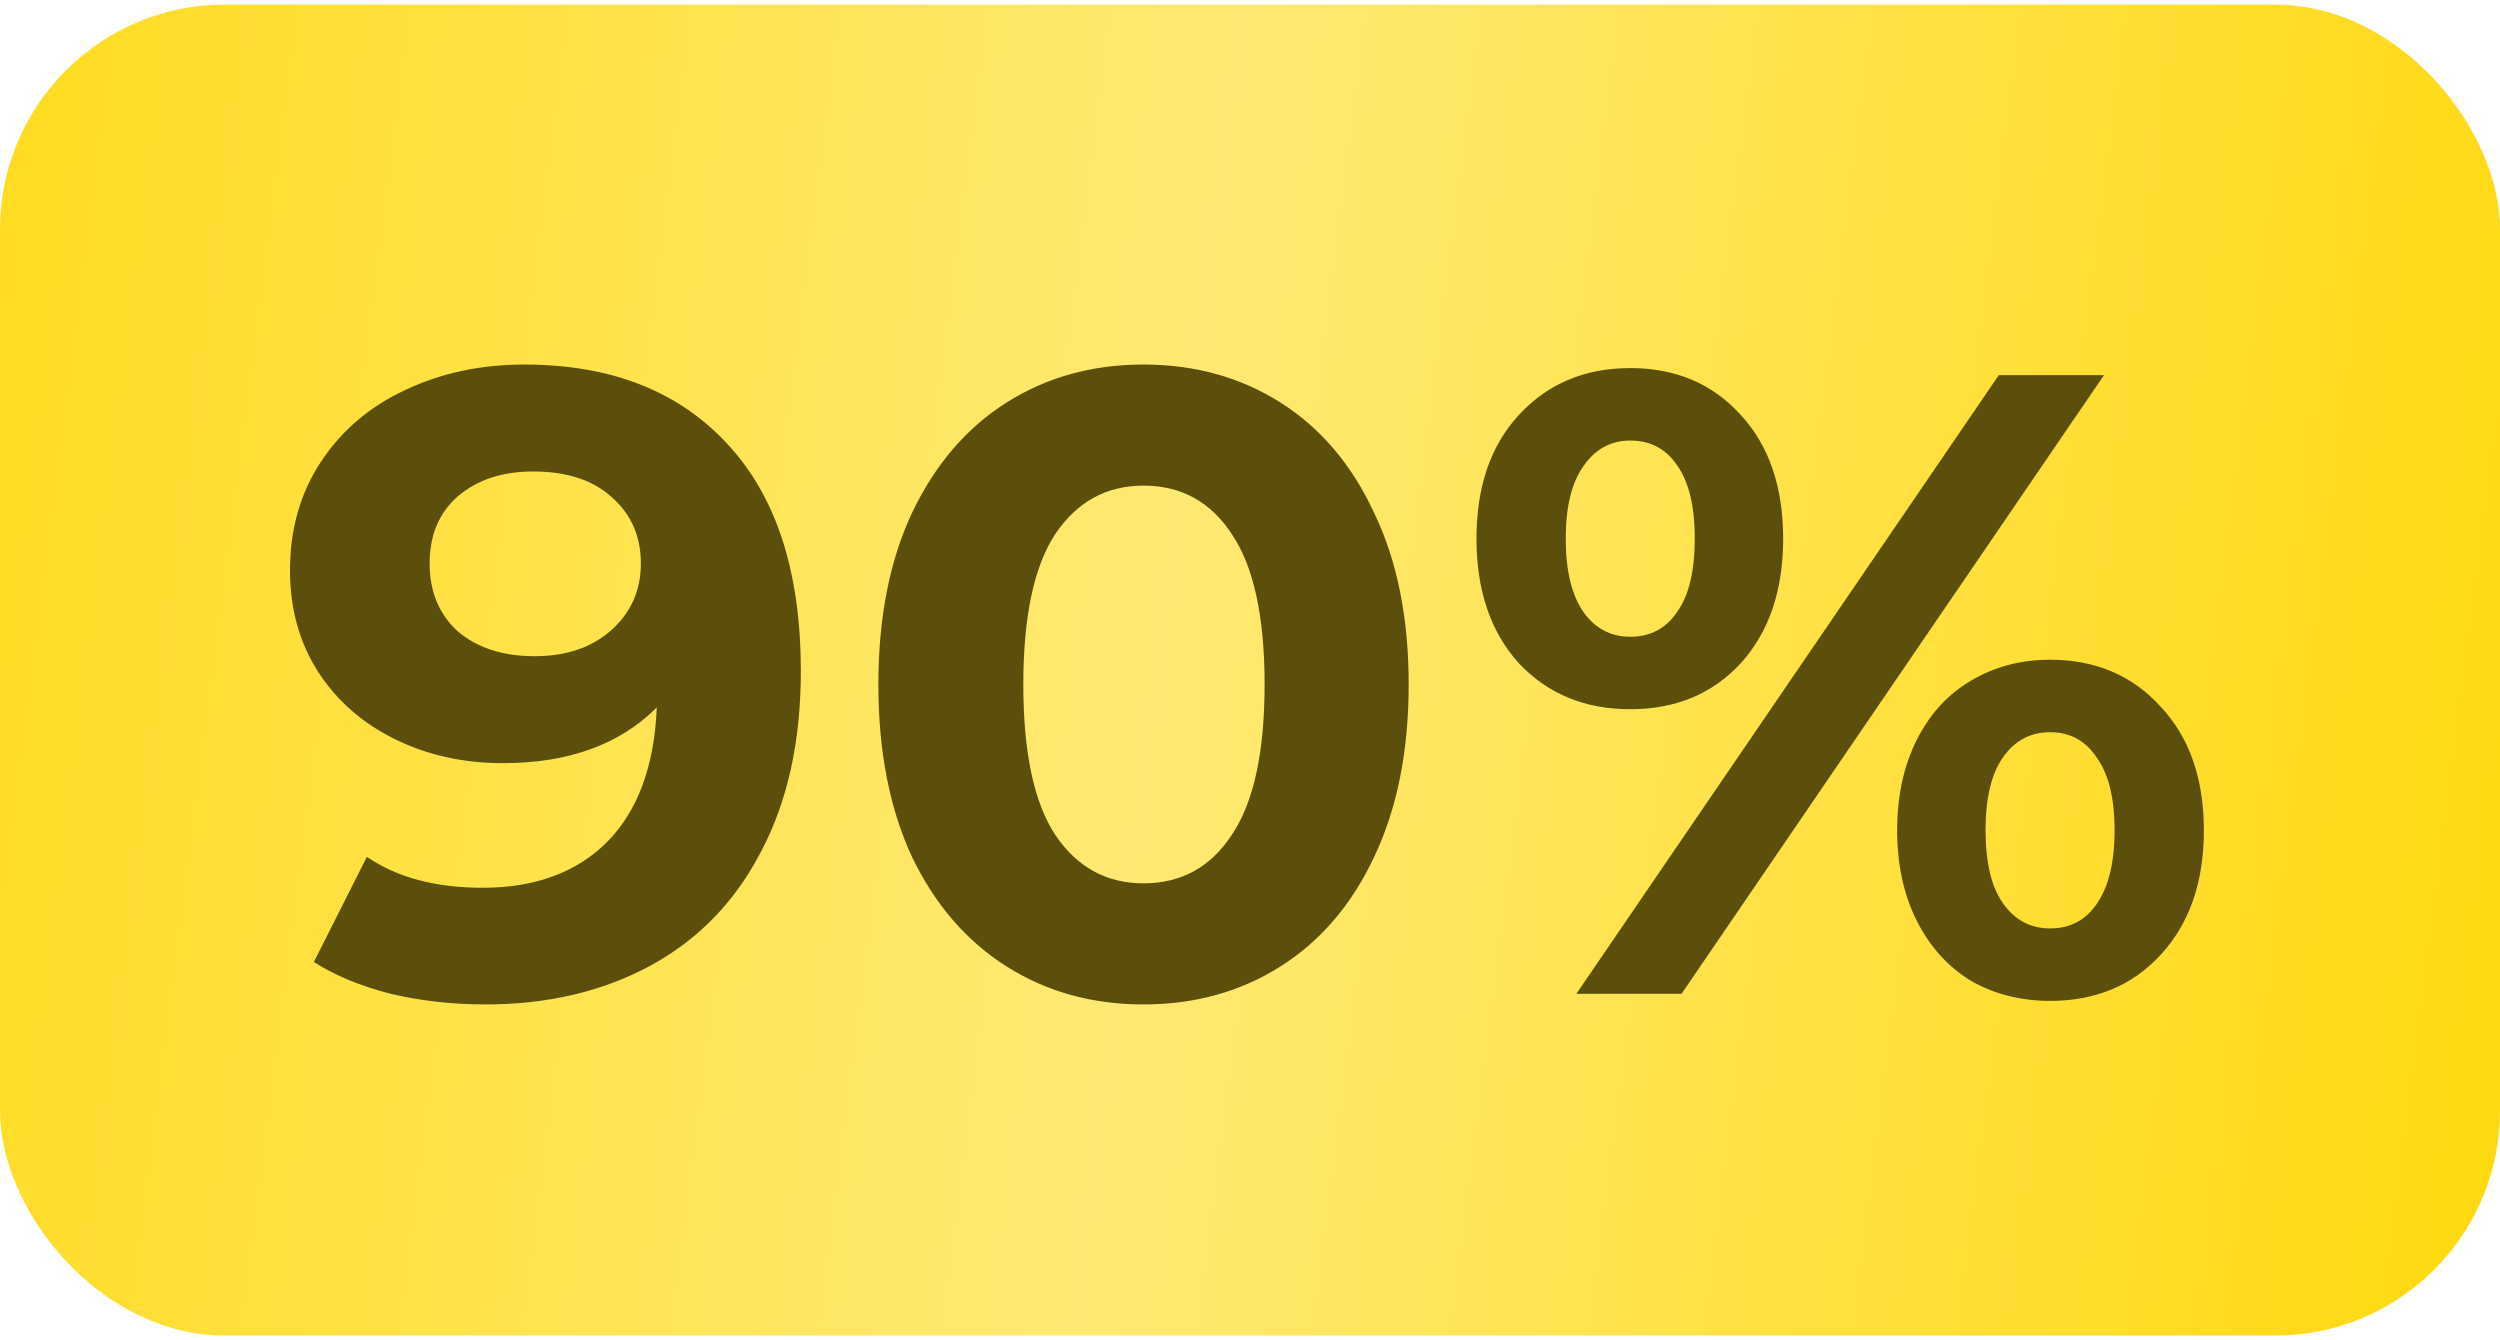 <?xml version="1.0" encoding="UTF-8"?> <svg xmlns="http://www.w3.org/2000/svg" width="278" height="149" viewBox="0 0 278 149" fill="none"> <rect y="0.513" width="278" height="148" rx="25" fill="url(#paint0_linear_237_77)"></rect> <path d="M58.292 40.536C67.923 40.536 75.458 43.485 80.897 49.382C86.335 55.213 89.054 63.633 89.054 74.64C89.054 82.437 87.58 89.121 84.631 94.69C81.748 100.259 77.653 104.485 72.346 107.368C67.039 110.251 60.913 111.693 53.967 111.693C50.298 111.693 46.793 111.299 43.451 110.513C40.11 109.661 37.259 108.482 34.901 106.975L40.797 95.279C44.139 97.573 48.431 98.719 53.672 98.719C59.504 98.719 64.123 97.016 67.53 93.609C70.937 90.136 72.772 85.156 73.034 78.67C68.906 82.798 63.206 84.862 55.933 84.862C51.543 84.862 47.546 83.977 43.943 82.208C40.339 80.439 37.489 77.949 35.392 74.739C33.295 71.463 32.247 67.695 32.247 63.436C32.247 58.85 33.394 54.82 35.687 51.347C37.98 47.875 41.092 45.221 45.024 43.387C49.02 41.486 53.443 40.536 58.292 40.536ZM59.471 72.969C62.944 72.969 65.761 72.019 67.923 70.119C70.151 68.154 71.265 65.664 71.265 62.65C71.265 59.636 70.184 57.179 68.022 55.279C65.925 53.379 63.009 52.429 59.275 52.429C55.867 52.429 53.083 53.346 50.921 55.181C48.824 57.015 47.776 59.505 47.776 62.65C47.776 65.795 48.824 68.317 50.921 70.218C53.083 72.052 55.933 72.969 59.471 72.969ZM127.16 111.693C121.459 111.693 116.381 110.284 111.926 107.466C107.471 104.649 103.965 100.587 101.41 95.279C98.92 89.907 97.675 83.518 97.675 76.115C97.675 68.711 98.92 62.355 101.41 57.048C103.965 51.675 107.471 47.58 111.926 44.763C116.381 41.945 121.459 40.536 127.16 40.536C132.86 40.536 137.938 41.945 142.393 44.763C146.849 47.58 150.321 51.675 152.811 57.048C155.367 62.355 156.644 68.711 156.644 76.115C156.644 83.518 155.367 89.907 152.811 95.279C150.321 100.587 146.849 104.649 142.393 107.466C137.938 110.284 132.86 111.693 127.16 111.693ZM127.16 98.228C131.353 98.228 134.629 96.426 136.988 92.822C139.412 89.219 140.624 83.65 140.624 76.115C140.624 68.58 139.412 63.01 136.988 59.407C134.629 55.803 131.353 54.001 127.16 54.001C123.032 54.001 119.756 55.803 117.332 59.407C114.973 63.01 113.793 68.58 113.793 76.115C113.793 83.65 114.973 89.219 117.332 92.822C119.756 96.426 123.032 98.228 127.16 98.228ZM181.285 78.866C176.239 78.866 172.112 77.163 168.901 73.756C165.756 70.283 164.184 65.664 164.184 59.898C164.184 54.132 165.756 49.546 168.901 46.139C172.112 42.666 176.239 40.93 181.285 40.93C186.33 40.93 190.425 42.666 193.57 46.139C196.715 49.546 198.287 54.132 198.287 59.898C198.287 65.664 196.715 70.283 193.57 73.756C190.425 77.163 186.33 78.866 181.285 78.866ZM222.268 41.716H233.964L186.985 110.513H175.289L222.268 41.716ZM181.285 70.807C183.512 70.807 185.249 69.89 186.494 68.055C187.804 66.221 188.459 63.502 188.459 59.898C188.459 56.294 187.804 53.575 186.494 51.741C185.249 49.906 183.512 48.989 181.285 48.989C179.122 48.989 177.386 49.939 176.076 51.839C174.765 53.673 174.11 56.36 174.11 59.898C174.11 63.436 174.765 66.155 176.076 68.055C177.386 69.89 179.122 70.807 181.285 70.807ZM227.969 111.299C224.692 111.299 221.744 110.546 219.123 109.039C216.568 107.466 214.569 105.239 213.128 102.356C211.687 99.473 210.966 96.131 210.966 92.331C210.966 88.531 211.687 85.189 213.128 82.306C214.569 79.423 216.568 77.228 219.123 75.721C221.744 74.149 224.692 73.363 227.969 73.363C233.014 73.363 237.109 75.099 240.254 78.572C243.464 81.979 245.07 86.565 245.07 92.331C245.07 98.097 243.464 102.716 240.254 106.189C237.109 109.596 233.014 111.299 227.969 111.299ZM227.969 103.24C230.196 103.24 231.933 102.323 233.178 100.488C234.488 98.588 235.143 95.869 235.143 92.331C235.143 88.793 234.488 86.106 233.178 84.272C231.933 82.372 230.196 81.422 227.969 81.422C225.806 81.422 224.07 82.339 222.76 84.174C221.449 86.008 220.794 88.727 220.794 92.331C220.794 95.935 221.449 98.654 222.76 100.488C224.07 102.323 225.806 103.24 227.969 103.24Z" fill="#5C4F0B"></path> <defs> <linearGradient id="paint0_linear_237_77" x1="297.784" y1="148.513" x2="-65.761" y2="101.882" gradientUnits="userSpaceOnUse"> <stop stop-color="#D9D9D9"></stop> <stop offset="0" stop-color="#FFD600"></stop> <stop offset="0.483" stop-color="#FFE974"></stop> <stop offset="1" stop-color="#FFD600"></stop> </linearGradient> </defs> </svg> 